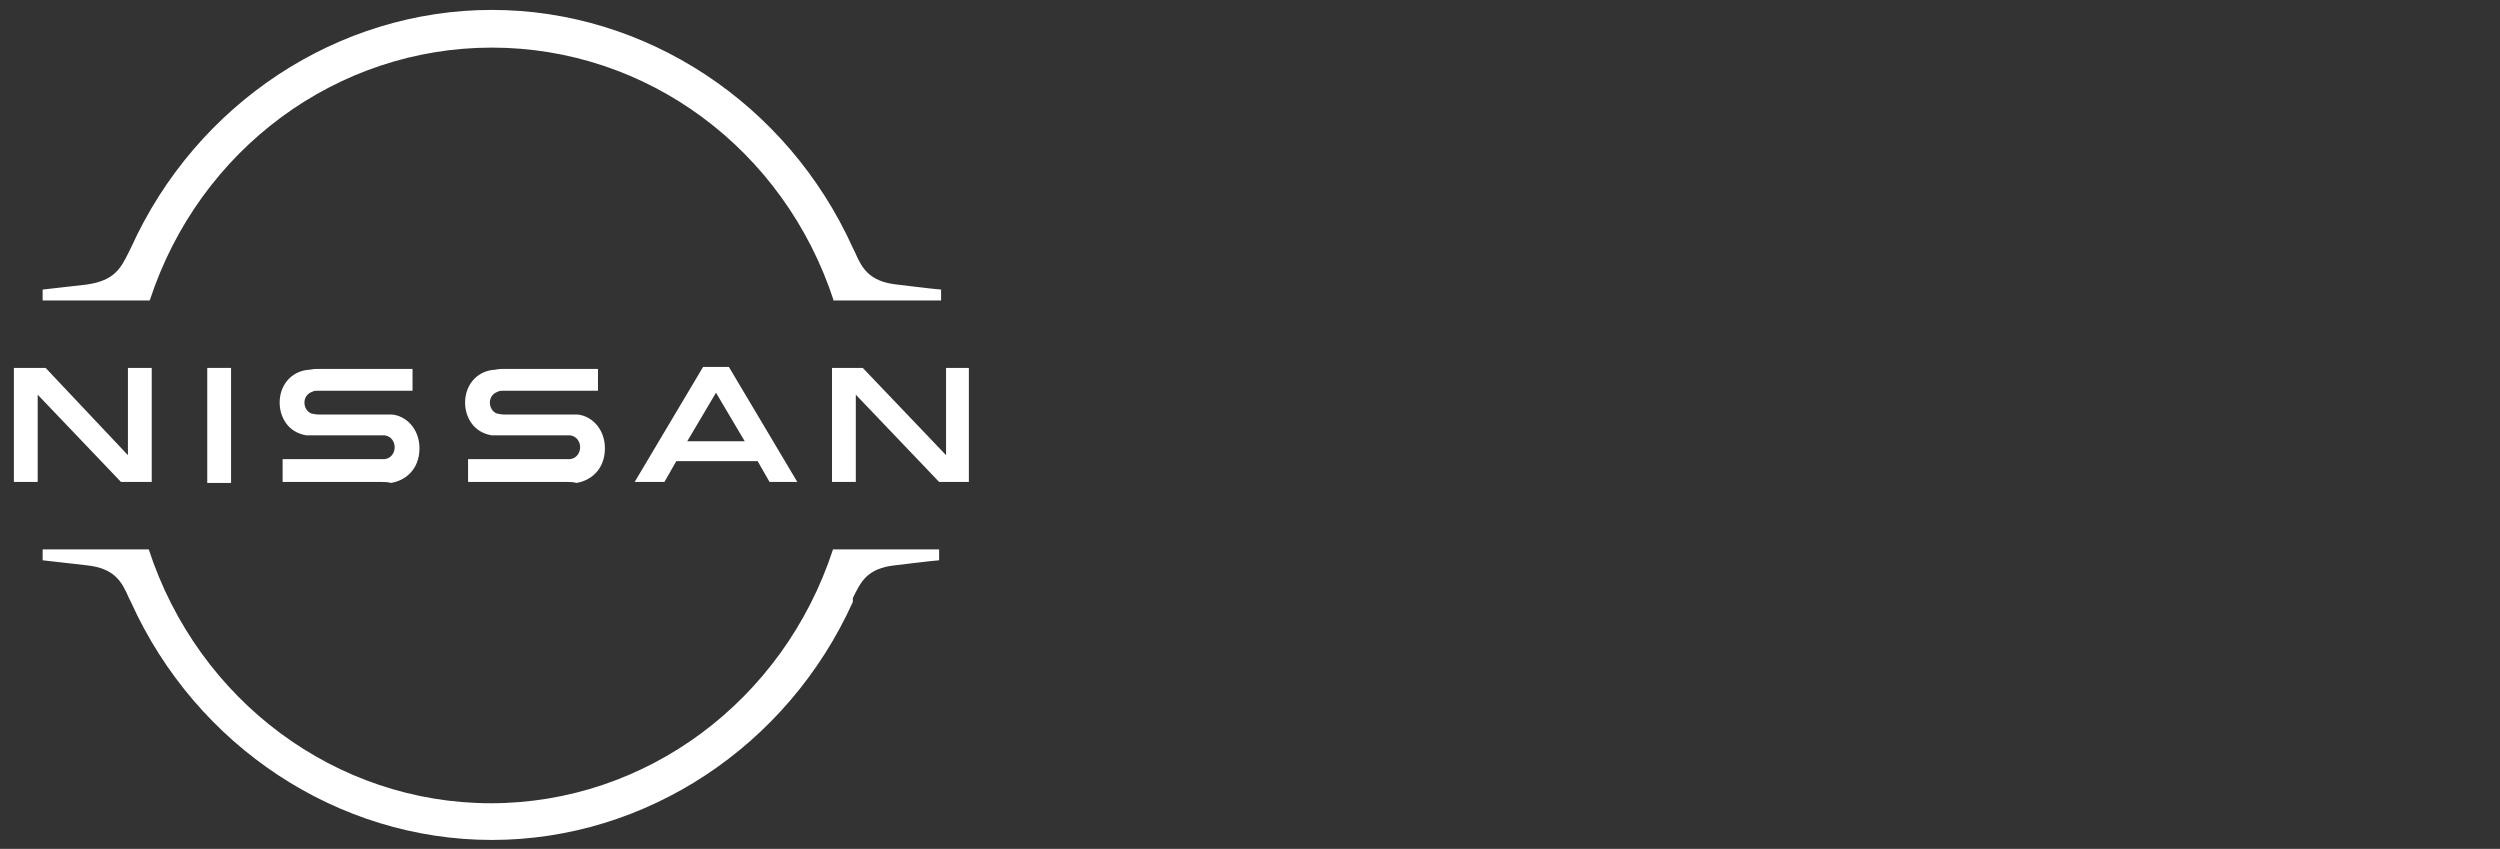 <?xml version="1.0" encoding="utf-8"?>
<!-- Generator: Adobe Illustrator 25.4.1, SVG Export Plug-In . SVG Version: 6.00 Build 0)  -->
<svg version="1.1" id="Layer_1" xmlns="http://www.w3.org/2000/svg" xmlns:xlink="http://www.w3.org/1999/xlink" x="0px" y="0px"
	 viewBox="0 0 252.1 85.6" style="enable-background:new 0 0 252.1 85.6;" xml:space="preserve">
<rect x="0" y="0" width="252.1" height="85.6" fill="#333333" stroke="none"/>
<style type="text/css">
	.st0{fill:#FFFFFF;}
</style>
<path class="st0" d="M57.2,48.6h-10v-2.3H57c0.1,0,0.4,0,0.5,0c0.7-0.1,1-0.7,1-1.2c0-0.5-0.3-1.1-1-1.2c-0.1,0-0.4,0-0.5,0h-6.4
	c-0.2,0-0.7,0-1,0c-1.9-0.3-2.7-1.9-2.7-3.3c0-1.7,1.1-3.1,2.8-3.3c0.3,0,0.5-0.1,1-0.1h9.6v2.2h-9.4c-0.4,0-0.5,0-0.7,0.1
	c-0.6,0.2-0.8,0.7-0.8,1.1c0,0.4,0.2,0.9,0.7,1.1c0.1,0,0.4,0.1,0.7,0.1h6.6c0.1,0,0.4,0,0.8,0c1.4,0.1,2.8,1.4,2.8,3.4
	c0,2.2-1.5,3.3-2.9,3.5C57.9,48.6,57.3,48.6,57.2,48.6"/>
<path class="st0" d="M38.5,48.6h-10v-2.3h9.8c0.1,0,0.4,0,0.5,0c0.7-0.1,1-0.7,1-1.2c0-0.5-0.3-1.1-1-1.2c-0.1,0-0.4,0-0.5,0h-6.4
	c-0.2,0-0.7,0-1,0c-1.9-0.3-2.7-1.9-2.7-3.3c0-1.7,1.1-3.1,2.8-3.3c0.3,0,0.5-0.1,1-0.1h9.6v2.2h-9.4c-0.4,0-0.5,0-0.7,0.1
	c-0.6,0.2-0.8,0.7-0.8,1.1c0,0.4,0.2,0.9,0.7,1.1c0.1,0,0.4,0.1,0.7,0.1h6.6c0.1,0,0.4,0,0.8,0c1.4,0.1,2.8,1.4,2.8,3.4
	c0,2.2-1.5,3.3-2.9,3.5C39.2,48.6,38.6,48.6,38.5,48.6"/>
<rect x="20.9" y="37.1" class="st0" width="2.4" height="11.6"/>
<polygon class="st0" points="12.2,48.6 3.8,39.8 3.8,48.6 1.4,48.6 1.4,37.1 4.6,37.1 12.9,45.9 12.9,37.1 15.3,37.1 15.3,48.6 "/>
<polygon class="st0" points="94.7,48.6 86.3,39.8 86.3,48.6 83.9,48.6 83.9,37.1 87,37.1 95.4,45.9 95.4,37.1 97.7,37.1 97.7,48.6 
	"/>
<path class="st0" d="M75.1,44.5l-2.9-4.9l-2.9,4.9H75.1z M77.6,48.6l-1.2-2.1h-8.2l-1.2,2.1H64l6.9-11.6h2.6l6.9,11.6H77.6z"/>
<path class="st0" d="M84.1,30.4L84.1,30.4C79.1,15,65.2,4.8,49.6,4.8C34,4.8,20.1,15,15.1,30.3l0,0H4.3v-1.1l4.4-0.5
	c2.9-0.4,3.5-1.7,4.3-3.3l0.2-0.4C19.8,10.4,34.1,1,49.6,1C65.1,1,79.4,10.4,86,25l0.2,0.4c0.7,1.6,1.4,3,4.3,3.3
	c0,0,4.1,0.5,4.4,0.5l0,0v1.1H84.1z"/>
<path class="st0" d="M49.6,84.7c-15.5,0-29.8-9.4-36.4-24L13,60.3c-0.7-1.6-1.4-3-4.3-3.3l-4.4-0.5v-1.1l10.7,0l0,0
	c5,15.3,18.9,25.6,34.5,25.6c15.6,0,29.5-10.3,34.5-25.6l0,0h0c0.9,0,9.6,0,10.6,0h0.1v1.1l0,0c-0.3,0-4.4,0.5-4.4,0.5
	c-2.9,0.3-3.5,1.7-4.3,3.3L86,60.7C79.4,75.3,65.1,84.7,49.6,84.7L49.6,84.7z"/>
</svg>
